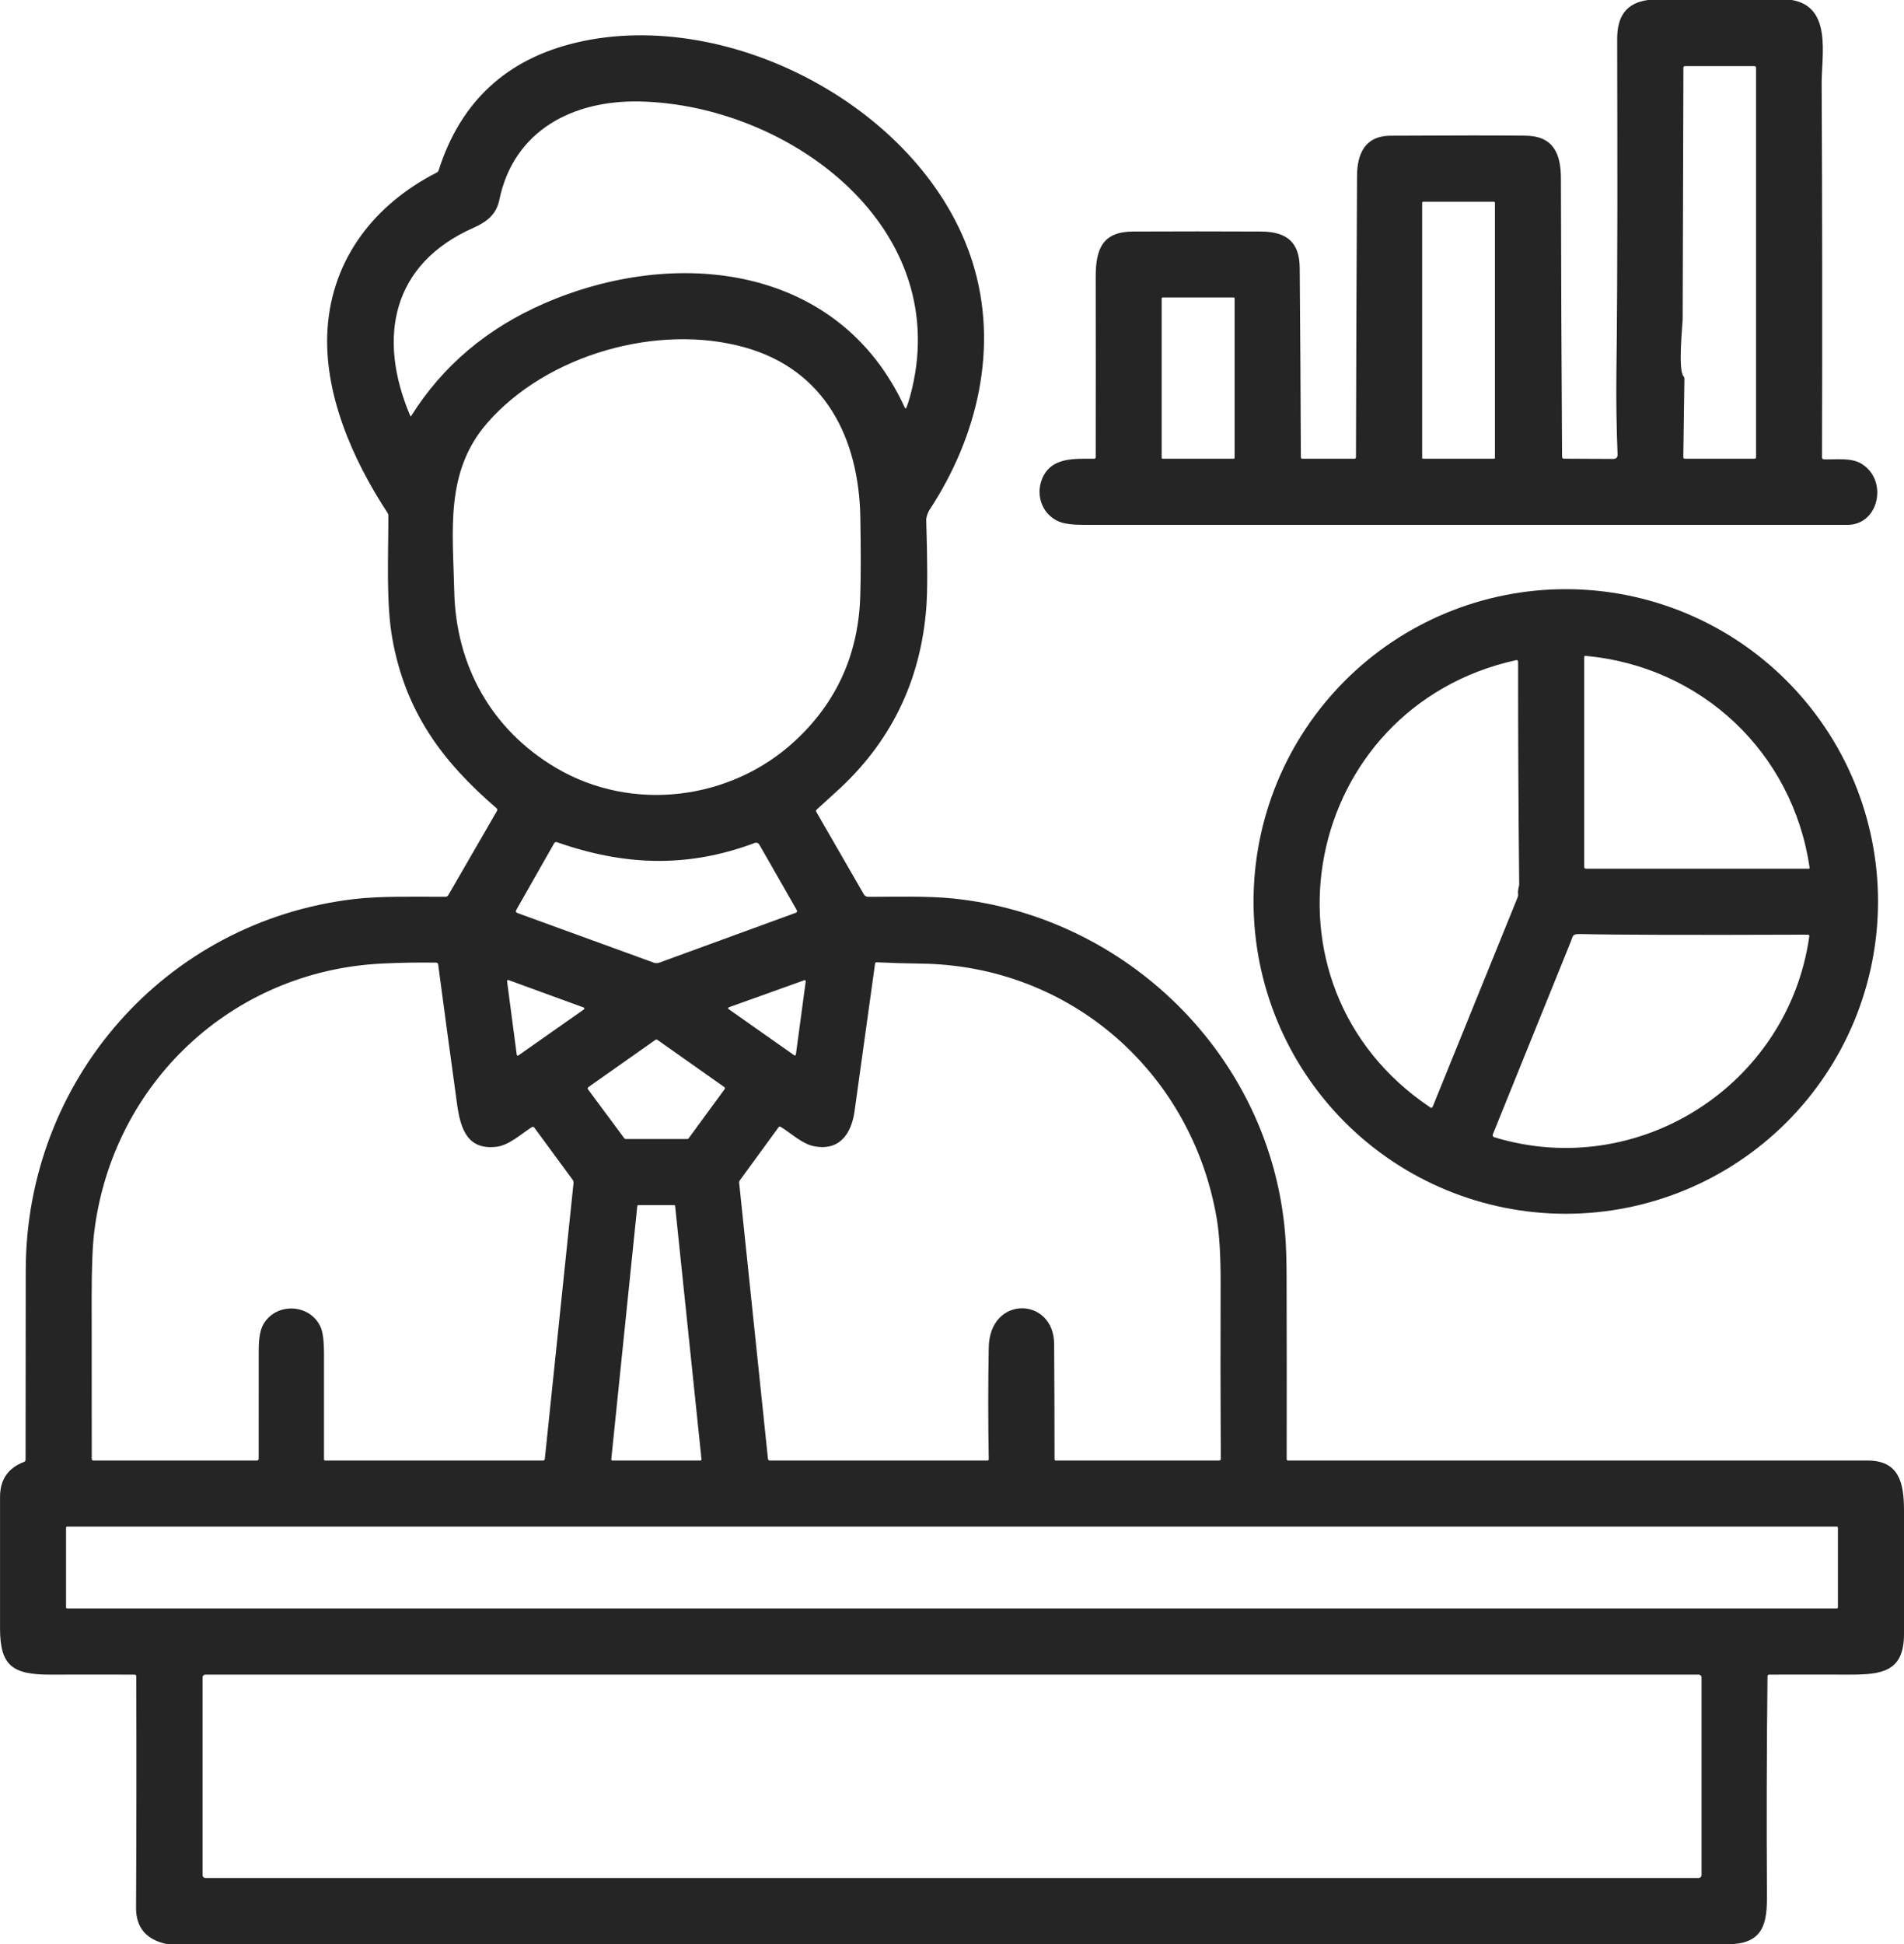 <svg xmlns="http://www.w3.org/2000/svg" width="48" height="49" viewBox="0 0 48 49" fill="none"><g id="Group 63633"><path id="Vector" d="M41.546 0H45.171C46.193 0.173 45.92 1.392 45.924 2.118C45.94 5.254 45.943 8.391 45.933 11.527C45.933 11.56 45.95 11.577 45.983 11.578C46.287 11.587 46.672 11.529 46.931 11.69C47.609 12.11 47.366 13.229 46.578 13.229C40.16 13.229 33.742 13.229 27.324 13.229C27.031 13.229 26.819 13.201 26.688 13.143C26.238 12.947 26.083 12.406 26.312 11.983C26.552 11.539 27.065 11.559 27.579 11.563C27.609 11.563 27.623 11.549 27.623 11.519C27.625 10.003 27.625 8.488 27.623 6.975C27.622 6.26 27.806 5.838 28.567 5.836C29.64 5.831 30.713 5.831 31.786 5.836C32.44 5.838 32.76 6.103 32.766 6.754C32.779 8.344 32.789 9.934 32.795 11.523C32.795 11.549 32.808 11.562 32.835 11.562H34.141C34.17 11.562 34.184 11.548 34.184 11.519C34.189 9.154 34.198 6.79 34.211 4.428C34.214 3.858 34.428 3.424 35.047 3.421C36.658 3.412 37.794 3.412 38.457 3.42C39.155 3.428 39.35 3.862 39.351 4.499C39.355 6.837 39.365 9.174 39.38 11.512C39.38 11.544 39.396 11.561 39.429 11.561L40.668 11.567C40.745 11.567 40.782 11.528 40.779 11.452C40.751 10.753 40.742 10.071 40.75 9.406C40.784 6.6 40.773 3.793 40.769 0.987C40.768 0.432 40.978 0.078 41.546 0ZM42.42 8.056C42.419 8.162 42.298 9.314 42.44 9.482C42.457 9.502 42.465 9.524 42.464 9.55L42.436 11.52C42.436 11.548 42.45 11.562 42.477 11.562H44.228C44.256 11.562 44.27 11.549 44.27 11.521V1.711C44.27 1.681 44.255 1.667 44.226 1.667H42.479C42.453 1.667 42.439 1.68 42.439 1.708C42.433 3.826 42.427 5.942 42.42 8.056ZM37.687 5.107C37.687 5.101 37.684 5.095 37.68 5.091C37.676 5.087 37.67 5.084 37.664 5.084H35.876C35.87 5.084 35.864 5.087 35.86 5.091C35.856 5.095 35.853 5.101 35.853 5.107V11.54C35.853 11.546 35.856 11.552 35.86 11.556C35.864 11.56 35.87 11.562 35.876 11.562H37.664C37.67 11.562 37.676 11.56 37.68 11.556C37.684 11.552 37.687 11.546 37.687 11.54V5.107ZM31.124 7.521C31.124 7.515 31.122 7.509 31.118 7.505C31.113 7.501 31.108 7.498 31.102 7.498H29.308C29.302 7.498 29.297 7.501 29.292 7.505C29.288 7.509 29.286 7.515 29.286 7.521V11.539C29.286 11.545 29.288 11.551 29.292 11.555C29.297 11.559 29.302 11.562 29.308 11.562H31.102C31.108 11.562 31.113 11.559 31.118 11.555C31.122 11.551 31.124 11.545 31.124 11.539V7.521Z" fill="#252525"></path><path id="Vector_2" d="M43.704 49H4.204C3.685 48.89 3.428 48.584 3.43 48.082C3.44 46.142 3.442 44.199 3.435 42.253C3.435 42.224 3.421 42.209 3.393 42.209C2.68 42.208 1.969 42.207 1.26 42.209C0.325 42.209 0.003 41.991 0.001 41.054C-0 39.945 -0 38.837 0.001 37.729C0.001 37.294 0.203 37 0.606 36.847C0.632 36.837 0.645 36.818 0.645 36.789C0.646 35.199 0.647 33.609 0.649 32.021C0.654 27.234 4.16 23.228 8.917 22.662C9.61 22.58 10.458 22.604 11.228 22.603C11.262 22.603 11.287 22.588 11.304 22.558L12.527 20.442C12.543 20.414 12.539 20.39 12.515 20.369C11.132 19.178 10.229 17.936 9.896 16.126C9.728 15.212 9.792 14.03 9.79 12.999C9.79 12.971 9.782 12.945 9.766 12.921C8.891 11.588 8.146 9.902 8.258 8.273C8.38 6.508 9.45 5.145 11.009 4.35C11.034 4.337 11.05 4.318 11.059 4.291C11.611 2.562 12.768 1.489 14.53 1.073C18.409 0.158 23.319 2.771 24.52 6.617C25.186 8.748 24.644 11.011 23.431 12.854C23.395 12.91 23.349 13.034 23.35 13.1C23.383 14.147 23.384 14.877 23.354 15.292C23.214 17.169 22.45 18.73 21.06 19.976C20.903 20.118 20.745 20.261 20.588 20.406C20.57 20.423 20.567 20.443 20.58 20.465L21.778 22.543C21.789 22.561 21.804 22.577 21.823 22.588C21.842 22.599 21.863 22.604 21.885 22.604C22.59 22.604 23.369 22.58 24.013 22.645C28.397 23.087 32.015 26.609 32.396 31.072C32.422 31.365 32.435 31.752 32.435 32.231C32.439 33.745 32.44 35.26 32.437 36.778C32.437 36.787 32.441 36.796 32.447 36.802C32.453 36.809 32.462 36.813 32.471 36.813C37.34 36.813 42.21 36.813 47.084 36.813C47.875 36.813 47.999 37.373 48 38.065C48.001 39.106 48.001 40.147 48 41.188C48 42.134 47.446 42.21 46.625 42.209C45.952 42.207 45.278 42.207 44.604 42.209C44.574 42.21 44.559 42.225 44.559 42.254C44.538 44.094 44.534 45.933 44.545 47.771C44.55 48.453 44.461 48.941 43.704 49ZM22.94 10.001C24.113 5.753 19.905 2.647 16.143 2.558C14.457 2.518 12.95 3.277 12.587 5.043C12.515 5.393 12.285 5.588 11.94 5.74C9.883 6.649 9.503 8.504 10.341 10.478C10.349 10.496 10.358 10.497 10.369 10.48C11.163 9.218 12.281 8.273 13.725 7.646C17.023 6.213 21.147 6.652 22.808 10.27C22.823 10.304 22.838 10.304 22.852 10.269C22.878 10.207 22.907 10.118 22.94 10.001ZM21.689 13.043C21.654 11.06 20.81 9.323 18.77 8.754C16.59 8.146 13.792 8.932 12.285 10.659C11.21 11.892 11.42 13.384 11.451 14.89C11.49 16.791 12.401 18.398 14.014 19.352C15.934 20.488 18.425 20.176 20.046 18.671C21.096 17.697 21.643 16.481 21.687 15.022C21.703 14.528 21.703 13.868 21.689 13.043ZM19.031 21.245C17.336 21.882 15.741 21.823 14.045 21.229C14.011 21.216 13.986 21.226 13.969 21.257L13.016 22.934C12.995 22.972 13.005 22.998 13.045 23.013L16.482 24.264C16.526 24.28 16.575 24.28 16.62 24.264L20.059 23.008C20.095 22.994 20.104 22.971 20.085 22.937L19.14 21.284C19.129 21.266 19.113 21.252 19.093 21.245C19.073 21.238 19.051 21.238 19.031 21.245ZM6.637 33.384C6.948 32.828 7.797 32.848 8.077 33.435C8.138 33.563 8.168 33.792 8.168 34.122C8.167 35.01 8.167 35.898 8.168 36.787C8.168 36.794 8.171 36.8 8.175 36.805C8.18 36.81 8.187 36.813 8.194 36.813H13.687C13.716 36.813 13.732 36.798 13.735 36.77L14.459 29.818C14.461 29.788 14.454 29.762 14.437 29.738L13.472 28.424C13.453 28.398 13.43 28.394 13.403 28.412C13.138 28.584 12.828 28.867 12.522 28.904C11.799 28.993 11.612 28.474 11.525 27.845C11.363 26.67 11.203 25.491 11.046 24.308C11.042 24.279 11.025 24.263 10.995 24.263C10.537 24.256 10.079 24.264 9.62 24.287C5.845 24.475 2.852 27.298 2.379 31.023C2.333 31.38 2.311 31.934 2.311 32.687C2.312 34.047 2.313 35.408 2.313 36.77C2.313 36.798 2.327 36.813 2.355 36.813H6.48C6.491 36.813 6.501 36.808 6.509 36.8C6.517 36.792 6.521 36.781 6.521 36.77C6.521 35.855 6.521 34.939 6.522 34.023C6.522 33.735 6.56 33.522 6.637 33.384ZM24.926 33.96C24.952 32.636 26.568 32.686 26.575 33.875C26.581 34.847 26.585 35.817 26.585 36.785C26.585 36.792 26.587 36.799 26.593 36.805C26.598 36.81 26.605 36.813 26.612 36.813H30.73C30.762 36.813 30.777 36.797 30.776 36.766C30.768 35.291 30.767 33.816 30.772 32.34C30.774 31.651 30.741 31.107 30.673 30.707C30.042 27.023 26.974 24.33 23.21 24.288C22.836 24.283 22.465 24.272 22.096 24.254C22.088 24.254 22.079 24.257 22.073 24.262C22.067 24.267 22.062 24.275 22.061 24.284C21.887 25.525 21.715 26.765 21.544 28.004C21.463 28.59 21.151 29.027 20.5 28.886C20.222 28.826 19.943 28.566 19.685 28.404C19.662 28.389 19.642 28.392 19.626 28.415L18.654 29.747C18.638 29.769 18.632 29.794 18.635 29.82L19.36 36.766C19.364 36.797 19.381 36.813 19.413 36.813H24.892C24.915 36.813 24.927 36.801 24.926 36.779C24.909 35.837 24.909 34.898 24.926 33.96ZM12.819 24.702C12.814 24.7 12.81 24.7 12.805 24.7C12.801 24.701 12.796 24.703 12.793 24.706C12.789 24.709 12.786 24.712 12.785 24.717C12.783 24.721 12.782 24.726 12.783 24.73L13.027 26.584C13.028 26.588 13.03 26.592 13.032 26.596C13.035 26.6 13.039 26.602 13.043 26.604C13.047 26.606 13.052 26.607 13.056 26.607C13.061 26.606 13.065 26.604 13.069 26.602L14.721 25.442C14.725 25.439 14.729 25.435 14.731 25.431C14.733 25.426 14.734 25.421 14.733 25.416C14.732 25.411 14.73 25.407 14.727 25.403C14.724 25.399 14.72 25.396 14.715 25.394L12.819 24.702ZM20.023 26.599C20.026 26.601 20.031 26.603 20.035 26.603C20.04 26.604 20.044 26.603 20.048 26.601C20.052 26.6 20.056 26.597 20.059 26.593C20.061 26.59 20.063 26.585 20.064 26.581L20.313 24.733C20.313 24.729 20.313 24.725 20.311 24.721C20.309 24.717 20.307 24.713 20.303 24.71C20.3 24.707 20.296 24.706 20.292 24.705C20.287 24.704 20.283 24.704 20.279 24.706L18.374 25.389C18.369 25.391 18.366 25.394 18.363 25.398C18.36 25.401 18.358 25.405 18.358 25.41C18.357 25.415 18.358 25.419 18.359 25.424C18.361 25.428 18.364 25.432 18.368 25.434L20.023 26.599ZM15.74 28.692C15.743 28.697 15.748 28.701 15.754 28.704C15.76 28.707 15.766 28.709 15.773 28.709H17.327C17.334 28.709 17.34 28.707 17.346 28.704C17.352 28.701 17.357 28.697 17.36 28.692L18.266 27.455C18.269 27.451 18.272 27.446 18.273 27.44C18.274 27.435 18.274 27.429 18.273 27.424C18.273 27.419 18.27 27.413 18.267 27.409C18.265 27.404 18.261 27.4 18.256 27.397L16.572 26.209C16.565 26.203 16.557 26.201 16.548 26.201C16.539 26.201 16.531 26.203 16.524 26.209L14.834 27.4C14.829 27.403 14.825 27.407 14.822 27.412C14.819 27.417 14.818 27.422 14.817 27.428C14.816 27.433 14.816 27.439 14.817 27.444C14.819 27.45 14.821 27.455 14.825 27.459L15.74 28.692ZM16.093 30.375C16.086 30.375 16.08 30.378 16.075 30.382C16.07 30.387 16.067 30.393 16.066 30.399L15.41 36.783C15.41 36.787 15.411 36.791 15.412 36.794C15.413 36.798 15.415 36.801 15.417 36.804C15.419 36.806 15.422 36.809 15.426 36.81C15.429 36.812 15.433 36.813 15.436 36.813H17.659C17.663 36.813 17.666 36.812 17.67 36.81C17.673 36.809 17.676 36.807 17.678 36.804C17.681 36.801 17.683 36.798 17.684 36.794C17.685 36.791 17.686 36.787 17.685 36.783L17.02 30.399C17.02 30.393 17.017 30.387 17.012 30.382C17.007 30.378 17 30.375 16.994 30.375H16.093ZM46.334 38.505C46.334 38.498 46.331 38.492 46.326 38.487C46.321 38.482 46.315 38.479 46.308 38.479H1.691C1.684 38.479 1.678 38.482 1.673 38.487C1.668 38.492 1.665 38.498 1.665 38.505V40.515C1.665 40.522 1.668 40.529 1.673 40.533C1.678 40.538 1.684 40.541 1.691 40.541H46.308C46.315 40.541 46.321 40.538 46.326 40.533C46.331 40.529 46.334 40.522 46.334 40.515V38.505ZM42.896 42.279C42.896 42.261 42.889 42.242 42.876 42.229C42.862 42.216 42.844 42.209 42.825 42.209H5.177C5.158 42.209 5.14 42.216 5.127 42.229C5.114 42.242 5.106 42.261 5.106 42.279V47.263C5.106 47.282 5.114 47.3 5.127 47.313C5.14 47.326 5.158 47.334 5.177 47.334H42.825C42.844 47.334 42.862 47.326 42.876 47.313C42.889 47.3 42.896 47.282 42.896 47.263V42.279Z" fill="#252525"></path><path id="Vector_3" d="M47.345 22.722C47.345 24.809 46.516 26.812 45.039 28.288C43.563 29.764 41.561 30.593 39.473 30.593C37.386 30.593 35.383 29.764 33.907 28.288C32.431 26.812 31.602 24.809 31.602 22.722C31.602 20.634 32.431 18.632 33.907 17.156C35.383 15.679 37.386 14.85 39.473 14.85C41.561 14.85 43.563 15.679 45.039 17.156C46.516 18.632 47.345 20.634 47.345 22.722ZM45.621 21.872C45.198 18.967 42.895 16.799 39.975 16.531C39.95 16.529 39.938 16.54 39.938 16.565V21.854C39.938 21.865 39.943 21.876 39.95 21.884C39.958 21.892 39.969 21.896 39.98 21.896H45.6C45.603 21.896 45.606 21.895 45.608 21.894C45.611 21.893 45.614 21.891 45.616 21.889C45.618 21.887 45.619 21.884 45.62 21.881C45.621 21.878 45.621 21.875 45.621 21.872ZM38.225 16.638C32.831 17.824 31.437 24.818 36.057 27.912C36.085 27.931 36.106 27.925 36.119 27.893L38.262 22.612C38.273 22.584 38.276 22.556 38.272 22.528C38.257 22.436 38.299 22.348 38.299 22.276C38.28 20.404 38.27 18.538 38.272 16.676C38.272 16.67 38.27 16.665 38.268 16.659C38.265 16.654 38.262 16.65 38.257 16.646C38.253 16.642 38.248 16.64 38.242 16.639C38.236 16.637 38.23 16.637 38.225 16.638ZM37.667 28.663C41.301 29.774 45.083 27.352 45.612 23.602C45.616 23.573 45.603 23.558 45.574 23.558C42.666 23.569 40.76 23.564 39.855 23.543C39.627 23.538 39.662 23.581 39.594 23.748C38.944 25.351 38.29 26.966 37.634 28.592C37.631 28.599 37.63 28.606 37.63 28.613C37.63 28.621 37.632 28.628 37.635 28.635C37.638 28.642 37.643 28.647 37.648 28.652C37.654 28.657 37.66 28.66 37.667 28.663Z" fill="#252525"></path></g></svg>